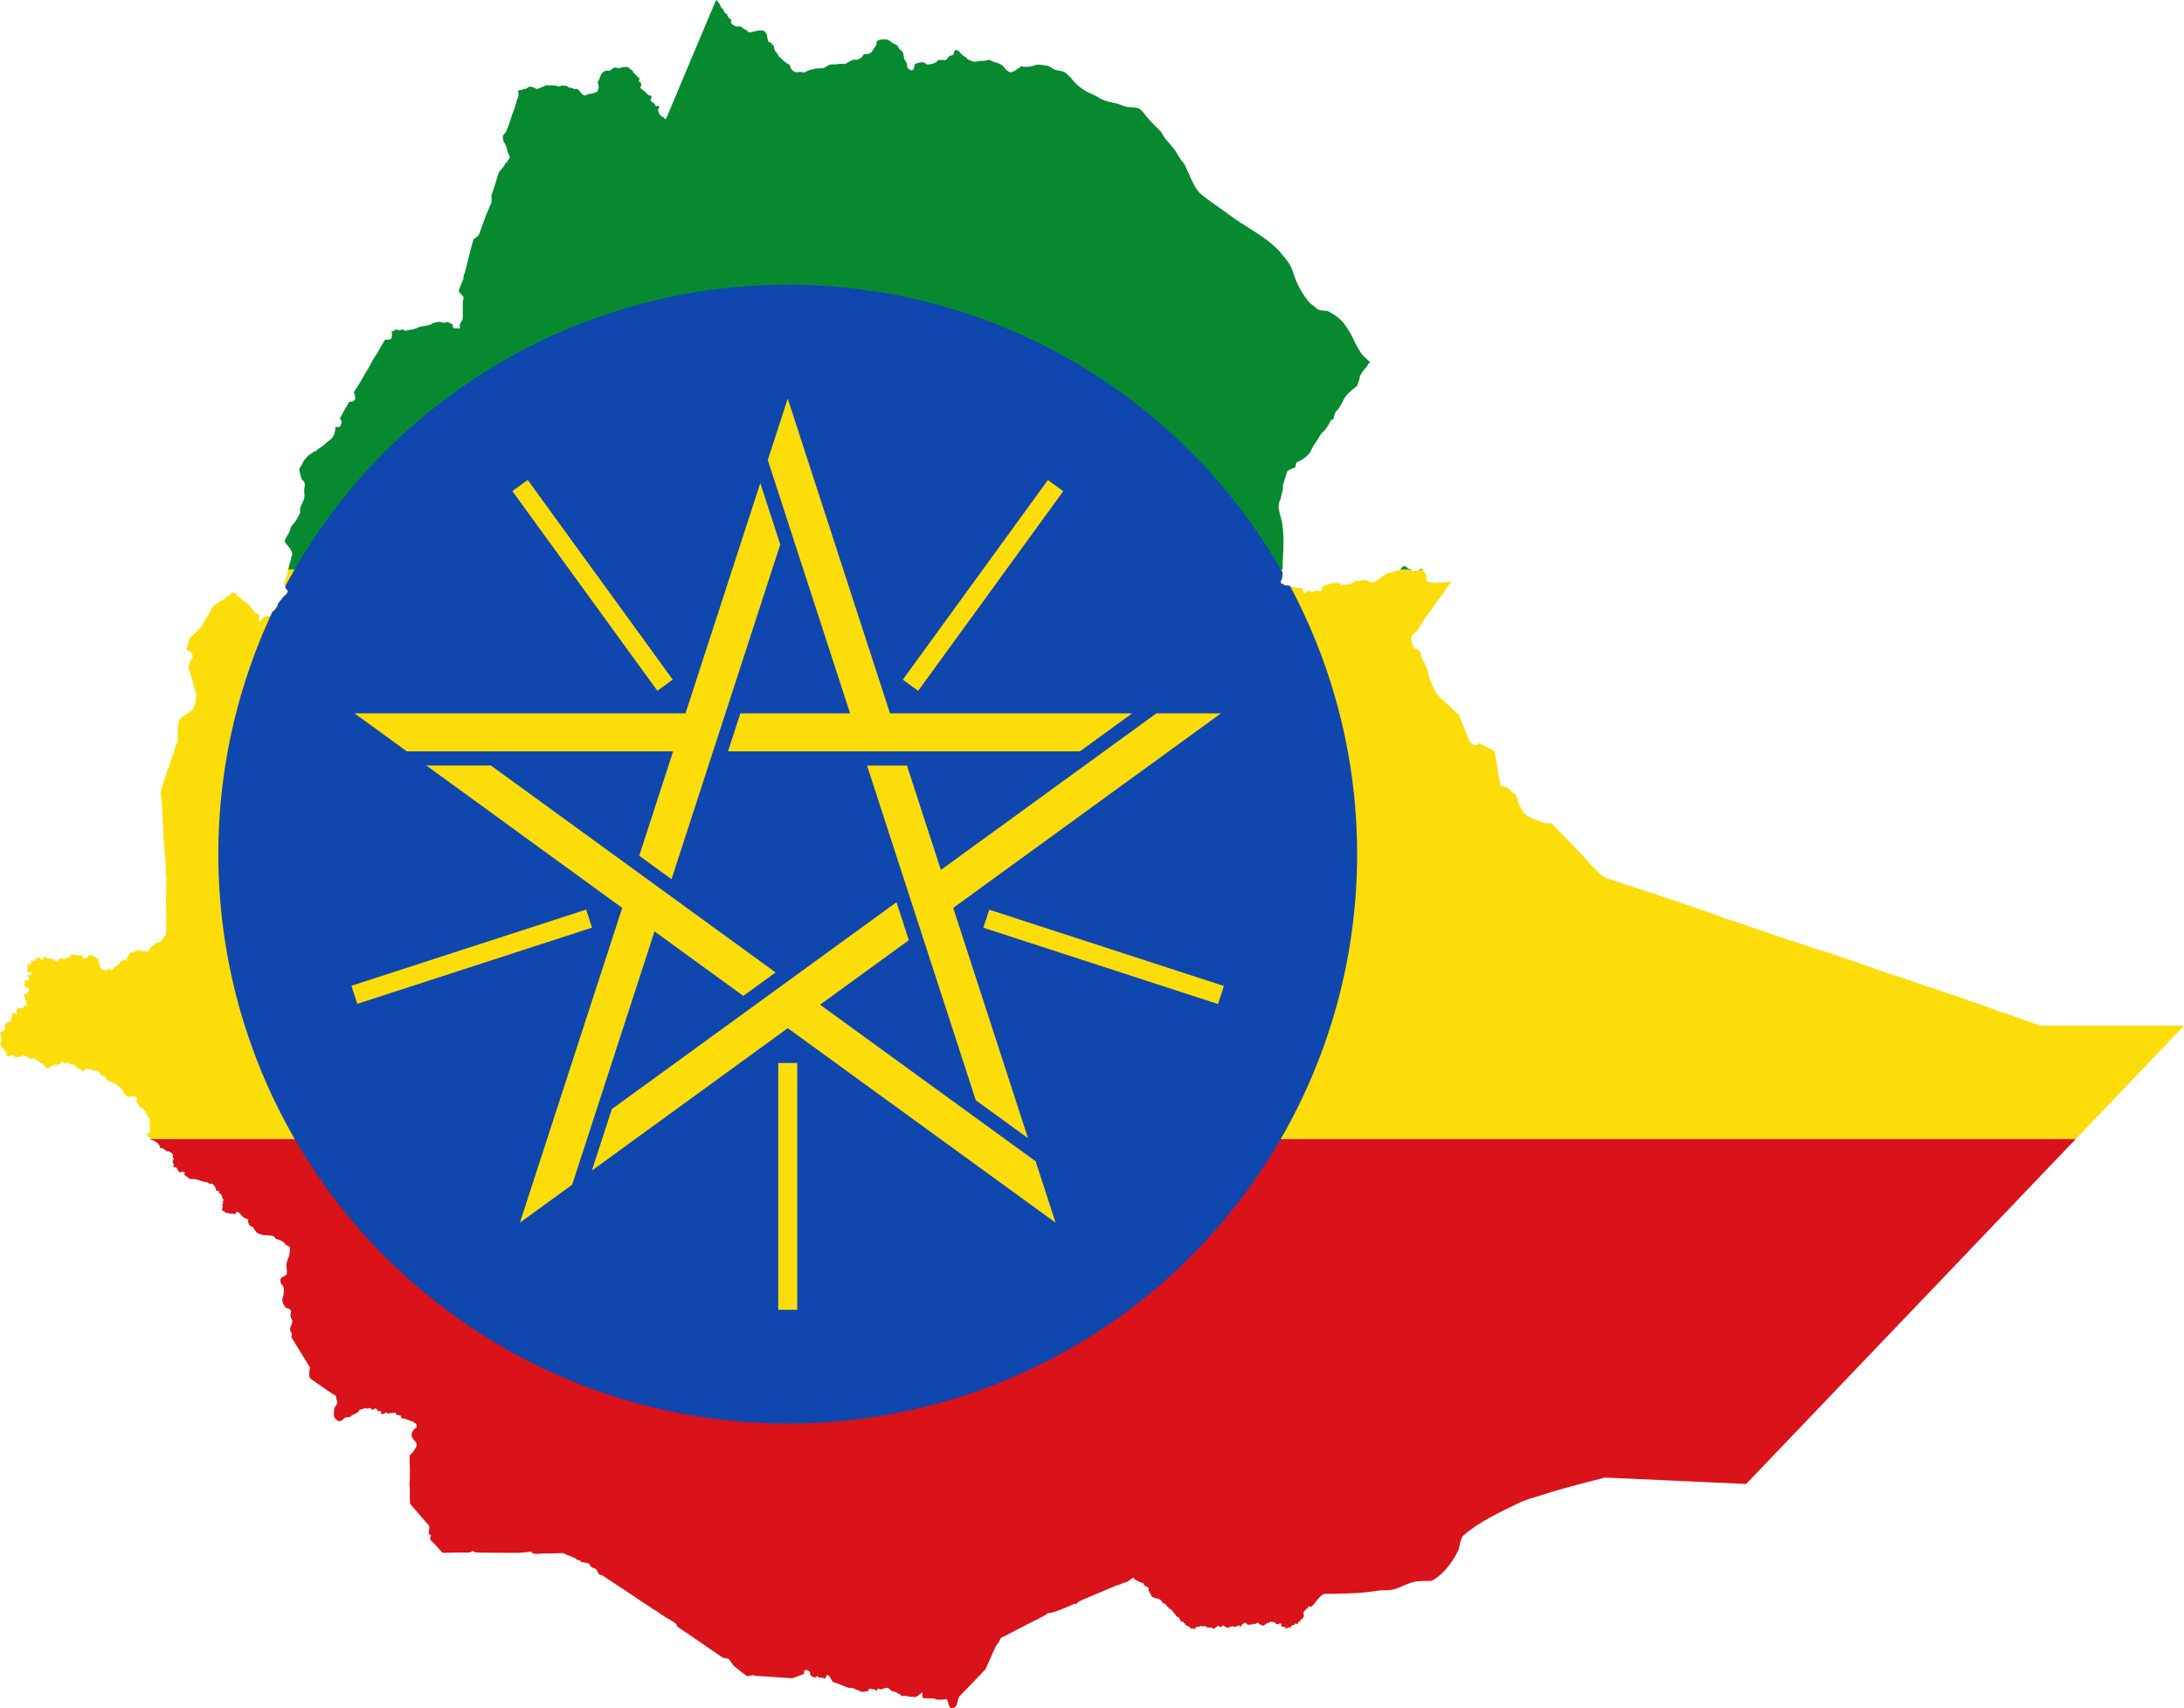 <?xml version="1.0" encoding="UTF-8" standalone="no"?>
<svg
   xmlns:dc="http://purl.org/dc/elements/1.1/"
   xmlns:cc="http://creativecommons.org/ns#"
   xmlns:rdf="http://www.w3.org/1999/02/22-rdf-syntax-ns#"
   xmlns:svg="http://www.w3.org/2000/svg"
   xmlns="http://www.w3.org/2000/svg"
   xmlns:xlink="http://www.w3.org/1999/xlink"
   xmlns:sodipodi="http://sodipodi.sourceforge.net/DTD/sodipodi-0.dtd"
   xmlns:inkscape="http://www.inkscape.org/namespaces/inkscape"
   width="1278.651"
   height="1000"
   id="svg2"
   version="1.1"
   inkscape:version="0.48.5 r10040"
   sodipodi:docname="Flag_of_Ethiopia.svg">
  <defs
     id="defs29">
    <clipPath
       clipPathUnits="userSpaceOnUse"
       id="clipPath3797">
      <path
         style="opacity:0.553;fill:#fefee9;fill-rule:evenodd"
         inkscape:connector-curvature="0"
         clip-rule="evenodd"
         d="m 253.636,274.67 c -0.13,-0.468 -0.26,-0.728 -0.078,-1.118 0.182,-0.39 0.26,-1.3 0.26,-1.639 0,-0.338 0,-0.78 -0.39,-1.17 -0.39,-0.39 -0.338,-0.65 -0.338,-1.04 0,-0.39 0.468,-0.65 1.04,-0.91 0.572,-0.26 0.208,-1.691 0.208,-2.081 0,-0.39 0.208,-1.248 0.52,-1.899 0.312,-0.65 0.182,-2.055 0.182,-2.055 0,0 -1.04,-0.494 -1.118,-0.806 -0.078,-0.338 -1.196,-0.702 -1.196,-0.702 0,0 -0.754,-0.156 -0.832,-0.468 -0.078,-0.312 -0.78,-0.468 -1.899,-0.468 -1.118,0 -1.977,-0.624 -1.977,-0.624 l -0.78,-1.144 c -0.546,0 -1.17,-0.91 -0.91,-1.404 l -0.078,-0.156 c -0.286,-0.156 -0.754,-0.312 -1.014,-0.494 -0.312,-0.234 -0.936,-1.248 -1.456,-1.118 -0.052,0.182 -0.13,0.39 -0.286,0.52 -0.078,0.026 -0.286,-0.104 -0.338,-0.156 -0.182,-0.026 -0.442,0.078 -0.572,0.052 -0.364,-0.052 -0.676,-0.26 -1.066,-0.234 -0.13,-0.052 -0.312,-0.26 -0.364,-0.39 l -0.182,0.026 -0.156,-0.078 -0.052,-0.208 0.182,-0.65 -0.078,-0.104 c -0.026,-0.104 -0.052,-0.39 0.026,-0.468 l 0.208,-0.13 -0.182,-0.156 0.052,-0.156 c -0.026,-0.026 -0.052,-0.13 -0.026,-0.182 l 0.156,-0.078 0,-0.156 c -0.39,-0.364 -0.442,-1.144 -0.546,-1.248 l -0.286,0.026 c -0.13,-0.156 -0.156,-0.468 -0.13,-0.676 l -0.052,-0.052 -0.052,0.026 -0.104,0.13 c -0.13,-0.026 -0.312,-0.104 -0.416,-0.208 -0.026,-0.598 -0.338,-0.962 -0.754,-1.326 -0.13,-0.078 -0.416,-0.104 -0.546,0 l -0.052,-0.026 c -0.156,-0.104 -0.312,-0.208 -0.442,-0.286 -0.104,-0.052 -0.234,-0.052 -0.338,-0.078 -0.572,-0.052 -1.222,-0.338 -1.769,-0.494 -0.182,-0.052 -0.286,-0.104 -0.468,-0.13 -0.26,-0.052 -0.962,0.052 -1.17,-0.052 -0.364,-0.208 -0.65,-0.572 -1.04,-0.754 l -0.13,-0.234 0.026,-0.104 0.13,-0.078 -0.026,-0.156 -0.546,-0.234 c -0.156,0.104 -0.364,0.182 -0.52,0.234 -0.208,-0.338 -0.104,-0.208 -0.468,-0.468 l 0.026,-0.208 c 0,-0.104 -0.312,-0.416 -0.416,-0.468 l -0.468,0 c -0.026,-0.104 -0.026,-0.26 0,-0.364 0,-0.052 0.078,-0.338 0.026,-0.364 l -0.13,-0.078 0.026,-0.182 c -0.208,-0.312 -0.052,-0.416 0.104,-0.702 l -0.026,-0.182 -0.13,-0.156 c -0.026,-0.13 -0.026,-0.416 0.052,-0.52 l -0.26,-0.39 c -0.234,-0.078 -0.312,-0.182 -0.468,-0.312 -0.13,-0.104 -0.39,-0.078 -0.546,-0.104 -0.416,-0.104 -0.546,-0.624 -1.456,-0.728 -0.13,-0.182 -0.078,-0.26 -0.13,-0.442 -0.208,-0.52 -1.118,-1.17 -1.717,-1.17 -0.208,-0.572 -0.962,-0.806 -1.014,-1.43 l 0.026,-0.078 0.468,0.13 0.208,-0.208 c 0.182,-0.546 -0.052,-1.014 -0.078,-1.56 0,-0.338 0.052,-0.728 0.078,-1.04 0,-0.078 0,-0.156 0,-0.208 -0.182,-0.26 -0.416,-0.546 -0.572,-0.832 -0.156,-0.286 -0.26,-0.624 -0.416,-0.884 -0.026,-0.052 -0.208,-0.156 -0.26,-0.208 -0.104,-0.13 -0.156,-0.39 -0.338,-0.468 l -0.728,-0.286 -0.026,-0.494 -0.364,-0.156 c -0.182,-0.286 -0.104,-0.832 0.078,-1.092 l -0.026,-0.078 c -0.39,-0.364 -0.936,-0.156 -1.378,-0.416 l -0.078,0.026 -0.13,0.182 c -0.676,0.13 -1.17,-0.728 -1.352,-1.222 -0.234,-0.078 -0.546,-0.65 -0.728,-0.806 -0.286,-0.26 -0.754,-0.442 -0.91,-0.832 l -0.286,-0.078 c -0.052,0.052 -0.208,0.13 -0.286,0.104 l -0.104,-0.078 -0.052,-0.182 -0.416,-0.078 -0.13,-0.156 -0.39,-0.13 c -0.13,-0.13 -0.286,-0.364 -0.312,-0.52 l -0.26,-0.13 -0.052,-0.26 c -0.104,-0.104 -0.52,-0.13 -0.65,-0.13 -0.052,-0.078 -0.208,-0.182 -0.286,-0.182 l 0.078,-0.182 -0.026,-0.052 -0.13,-0.026 -0.13,0.026 -0.078,-0.104 0,-0.052 0.234,-0.052 0,-0.052 -0.052,-0.052 c -0.078,0 -0.26,0 -0.312,-0.052 l -0.208,-0.338 -0.13,-0.026 c -0.364,0.286 -0.572,-0.104 -0.884,0.078 l -0.156,-0.078 -0.052,-0.234 c -0.182,-0.078 -0.572,0.026 -0.754,0.104 l -0.182,-0.208 -0.13,0 -0.286,0.26 -0.156,-0.052 -0.052,0.052 0,0.26 c -0.182,-0.026 -0.624,-0.234 -0.702,-0.208 l -0.208,-0.26 -0.338,0 c -0.13,-0.104 -0.52,-0.468 -0.546,-0.624 l -0.156,-0.078 -0.052,-0.182 -0.052,-0.052 -0.26,0.156 -0.104,0 -0.052,-0.26 c -0.078,0.078 -0.26,0.156 -0.364,0.13 -0.208,-0.26 -0.416,-0.442 -0.754,-0.468 l -0.052,0.026 0,0.156 -0.208,0.078 -0.052,0.104 -0.078,0 c -0.156,-0.234 -0.468,-0.598 -0.806,-0.468 l -0.052,0.052 0.026,0.13 c -0.104,0.156 -0.208,0.26 -0.39,0.364 l -0.286,-0.052 -0.052,0.156 -0.26,0.078 -0.208,-0.13 -0.208,0 -0.234,0.182 -0.182,0 -0.104,0.208 -0.052,0.026 -0.26,-0.156 -0.156,0.156 -0.026,0.182 -0.13,0.052 -0.078,0.104 -0.312,-0.026 -0.208,0.104 -0.052,-0.026 c 0,-0.13 -0.078,-0.468 -0.208,-0.546 l -0.208,-0.078 -0.156,-0.182 0.026,-0.182 -0.104,0 -0.104,0.104 -0.052,0 0,-0.312 -0.052,-0.026 -0.286,0.156 c -0.104,-0.416 -0.572,-0.442 -0.832,-0.624 -0.052,-0.026 -0.312,-0.338 -0.364,-0.39 -0.078,-0.078 -0.286,-0.104 -0.39,-0.104 l -0.208,0.208 c -0.182,0.052 -0.754,-0.312 -0.91,-0.416 l -0.234,0 c -0.156,-0.156 -0.598,-0.364 -0.676,-0.442 -0.052,-0.026 -0.156,-0.026 -0.182,0 l 0,0.13 c -0.026,0.052 -0.494,0.156 -0.624,0.26 l -0.156,-0.078 c -0.104,0.13 -0.442,0.156 -0.598,0.104 l -0.104,0.156 -0.286,-0.052 c 0.078,-0.052 0.182,-0.208 0.156,-0.286 l -0.286,-0.052 -0.104,-0.156 -0.104,-0.052 -0.13,0.104 c -0.156,0 -0.442,0.104 -0.546,0.208 l -0.078,0 -0.104,-0.13 -0.234,0.13 -0.156,-0.078 c -0.078,-0.104 0.104,-0.416 0,-0.572 -0.338,-0.39 -1.639,-1.821 -1.352,-2.419 l 0.052,-0.026 0.234,0 0.078,-0.13 c -0.078,-0.208 -0.234,-0.494 -0.286,-0.702 -0.026,-0.208 0.052,-0.624 -0.13,-0.806 l 0,-0.13 c 0.208,-0.39 0.754,-0.494 1.066,-0.832 l 0.052,-0.286 c -0.104,-0.078 -0.156,-0.338 -0.156,-0.442 0.104,-0.26 0.234,-0.52 0.442,-0.728 0.182,0.026 0.65,-0.13 0.832,-0.208 0.13,-0.052 0.234,-0.832 0.13,-1.04 l 0.234,-0.208 -0.13,-0.312 0.078,-0.156 0.546,-0.026 0.208,0.13 0.208,0.364 0.052,-0.156 c -0.104,-0.26 -0.156,-1.118 0.026,-1.3 0.728,-0.26 0.936,-0.026 1.222,-0.13 0.104,-0.052 0.182,-0.286 0.182,-0.39 0.182,-0.208 0.39,-0.13 0.598,-0.026 l 0.156,-0.208 c -0.208,-0.286 -0.338,-0.65 -0.208,-0.988 l -0.26,-0.156 -0.052,-0.572 -0.078,-0.052 -0.182,0 -0.026,-0.078 0.052,-0.182 c 0.494,-0.598 0.676,-0.052 1.118,-1.196 l -0.104,-0.39 -0.104,-0.052 -0.494,0 c -0.286,-0.39 -0.234,-0.702 -0.13,-1.17 l -0.182,-0.26 0.026,-0.104 c 0.208,0.078 0.52,0.052 0.728,0.026 l 0.234,-0.208 0,-0.364 -0.26,-0.364 0,-0.208 0.468,0.026 0.104,-0.078 c 0.13,-0.156 0.234,-0.468 0.182,-0.65 -0.156,0.078 -0.468,0.26 -0.676,0.234 -0.078,-0.494 -0.39,-1.04 0,-1.43 l -0.182,-0.26 0.078,-0.156 0.65,0.026 0.104,-0.052 c 0.052,-0.156 -0.026,-0.468 -0.052,-0.598 l 0.104,-0.13 0.13,0 0.234,0.234 0.13,0.026 0.416,-0.52 0,-0.182 c 0.208,0 0.52,-0.13 0.676,-0.26 l 0.182,0.026 0.338,0.52 0.26,-0.026 c 0.13,-0.078 0.208,-0.338 0.208,-0.468 0.052,-0.078 0.208,-0.234 0.286,-0.26 l 0.13,0.026 0.156,0.338 c 0.182,0.182 0.728,0.208 0.936,0.104 l 0.26,0.156 0.182,-0.052 0.208,0.312 0.26,0 0.208,0.234 0.26,0.052 c 0.078,-0.182 0.702,-0.858 0.91,-0.78 0.182,0.156 0.494,0.416 0.728,0.26 0.156,-0.286 0.494,-0.416 0.806,-0.39 l 0.234,-0.156 0.156,-0.364 c 0.182,-0.078 0.52,-0.104 0.702,-0.104 0.156,0.13 0.494,0.156 0.676,0.078 l 0.208,0.13 c 0.13,0.052 0.39,-0.078 0.494,-0.156 l 0.208,0.052 0.156,0.52 0.182,0.13 0.728,0.052 c 0.13,-0.208 0.468,-0.65 0.728,-0.702 0.312,0.026 0.52,0.286 0.858,0.312 0.182,0.286 0.65,0.364 0.91,0.598 0,0.182 0,0.234 -0.104,0.416 0.13,0.156 0.208,0.442 0.208,0.624 l 0.234,0.208 c 0.026,0.078 0.078,0.312 0,0.364 l 0.078,0.26 0.338,0.26 0.13,-0.026 c 0.078,0.026 0.208,0.13 0.234,0.208 0.156,-0.026 0.39,-0.026 0.546,0.026 l 0.104,-0.026 0.078,-0.182 0.078,-0.052 0.078,0.026 0.156,-0.156 0.078,0 0.052,0.156 c 0.078,0.052 0.364,0.234 0.468,0.208 0.078,-0.13 0.312,-0.364 0.468,-0.364 0.078,-0.182 0.286,-0.468 0.442,-0.546 l 0.208,-0.026 0.13,-0.13 0.078,-0.026 c 0.156,-0.13 0.338,-0.494 0.416,-0.65 0.208,-0.13 0.364,-0.312 0.598,-0.364 l 0.13,0.052 c 0.182,-0.104 0.546,-0.208 0.754,-0.13 l 0.078,-0.078 -0.156,-0.26 0.208,-0.26 0.026,-0.234 0.26,-0.078 c 0.026,-0.702 0.546,-0.676 1.092,-0.728 0.13,-0.182 0.442,-0.442 0.676,-0.364 0.078,0.078 0.234,0.13 0.338,0.13 0.104,-0.078 0.364,-0.156 0.494,-0.182 l 0.182,0.26 c 0.104,0.052 0.286,0.078 0.416,0.052 l 0.26,-0.208 0.364,0.26 c 0.416,0 0.52,-0.494 0.598,-0.806 0.52,-0.286 0.936,-0.702 1.352,-1.092 0.104,-0.104 0.52,-0.078 0.65,-0.13 0.208,-0.052 0.546,-0.546 0.702,-0.702 0.13,-0.182 0.286,-0.338 0.364,-0.546 l 0.234,-0.156 c 0.26,-1.43 0.156,-5.28 0.078,-6.944 l 0,-0.208 c 0.026,-1.586 0.13,-3.251 0.078,-4.837 -0.026,-0.468 -0.104,-0.91 -0.13,-1.378 0,-0.546 0.078,-0.676 0,-1.378 l 0,-0.104 c -0.078,-1.795 -0.312,-3.537 -0.416,-5.332 -0.104,-2.159 -0.208,-4.343 -0.312,-6.528 l -0.026,-0.364 c 0,-0.91 -0.416,-3.069 -0.234,-3.641 0.286,-0.962 0.65,-1.873 0.962,-2.809 0.156,-0.468 0.234,-0.962 0.416,-1.404 0.052,-0.156 0.182,-0.286 0.234,-0.442 0.156,-0.416 0.26,-0.884 0.39,-1.326 0.26,-0.806 0.624,-1.586 0.858,-2.393 0.078,-0.286 0.078,-0.598 0.234,-0.91 0.104,-0.234 0.312,-0.494 0.416,-0.728 0.104,-0.312 0.026,-0.754 0,-1.066 l 0,-0.078 c 0.026,-0.39 0.078,-0.806 0.078,-1.17 0,-0.39 -0.208,-0.546 0,-1.014 0.078,-0.65 0.182,-1.508 0.78,-1.925 0.39,-0.26 2.289,-1.482 2.497,-1.951 0.052,-0.13 0.026,-0.364 0.078,-0.494 0.546,-1.04 0.286,-0.468 0.364,-1.352 0,-0.13 0.156,-0.78 0.156,-0.832 -0.052,-0.39 -0.26,-0.91 -0.364,-1.3 -0.364,-1.326 -0.65,-2.705 -1.118,-3.979 -0.026,-0.078 -0.182,-0.468 -0.182,-0.52 -0.052,-0.598 0.442,-1.821 0.858,-2.211 l 0.052,-0.338 c -0.156,-0.312 -0.286,-0.65 -0.494,-0.936 -0.104,-0.078 -0.468,-0.104 -0.598,-0.104 l -0.234,-0.286 c -0.052,-0.39 0.312,-0.754 0.364,-1.144 0.26,-1.586 0.104,-0.988 1.17,-2.055 l 1.613,-1.639 c 0.026,-0.026 0.858,-1.639 0.884,-1.665 0.078,-0.13 0.234,-0.312 0.338,-0.442 0.312,-0.468 0.572,-0.936 0.806,-1.43 0.104,-0.234 0.546,-0.832 0.676,-0.962 0.104,-0.078 1.092,-0.702 1.3,-0.832 0.988,-0.572 1.795,-1.222 2.705,-1.925 0.156,0.052 0.286,0.182 0.416,0.286 0.546,0.468 1.092,1.04 1.665,1.482 0.286,0.208 0.65,0.364 0.91,0.624 0.442,0.416 1.613,2.029 1.925,2.185 l 0.416,-0.026 c 0.26,0.468 0.026,0.962 0.052,1.456 0.052,0.078 0.182,0.182 0.286,0.208 l 0.624,-0.806 c 0.39,-0.52 1.274,-0.26 1.482,-0.416 0.078,-0.338 0.286,-0.728 0.546,-0.962 0.052,-0.052 0.208,-0.078 0.26,-0.13 0.052,-0.052 0.676,-0.806 0.702,-0.884 0.026,-0.078 0.13,-0.572 0.156,-0.624 0.026,-0.052 1.014,-1.3 1.092,-1.378 0.312,-0.364 1.014,-0.754 0.936,-1.326 -0.104,-0.104 -0.494,-0.546 -0.52,-0.676 l 0.052,-0.39 -0.234,-0.104 c -0.026,-0.13 -0.026,-0.39 0,-0.52 0.052,-0.156 0.572,-1.534 0.572,-1.612 0.182,-1.404 0.754,-2.731 0.988,-4.135 0.052,-0.026 0.104,-0.208 0.13,-0.286 -0.13,-0.78 -0.65,-1.378 -1.144,-1.951 -0.26,-0.312 -0.364,-0.416 -0.494,-0.78 0.286,-0.988 1.196,-1.821 1.274,-2.887 l 0.13,-0.104 0,-0.078 c 0.364,-0.468 0.91,-1.04 1.17,-1.56 0.208,-0.416 0.52,-0.884 0.676,-1.326 0.104,-0.286 -0.052,-0.78 0.052,-1.092 0.234,-0.754 0.832,-1.456 0.884,-2.315 0.026,-0.52 -0.104,-1.066 -0.052,-1.56 0.078,-0.832 0.286,-0.884 -0.078,-1.691 -0.468,-0.208 -0.624,-0.91 -0.728,-1.352 -0.104,-0.364 -0.286,-0.936 -0.208,-1.274 0.026,-0.078 0.052,-0.104 0.078,-0.156 0.156,-0.338 0.416,-0.624 0.572,-0.936 0.052,-0.13 0.078,-0.286 0.156,-0.416 0.234,-0.338 0.572,-0.754 0.858,-1.04 0.364,-0.364 0.806,-0.65 1.248,-0.962 0.182,-0.13 0.364,-0.156 0.572,-0.208 0.364,-0.468 1.04,-0.754 1.508,-1.144 0.286,-0.234 0.572,-0.52 0.858,-0.78 0.026,-0.026 0.598,-0.416 0.728,-0.52 0.676,-0.572 1.014,-1.691 0.988,-2.523 l 0.104,-0.13 0.624,0.026 c 0.442,-0.078 0.754,-1.092 0.494,-1.456 l -0.26,-0.338 c 0.598,-1.196 1.248,-2.315 1.925,-3.459 0.182,-0.104 0.546,-0.13 0.728,-0.078 0.13,-0.104 0.572,-0.39 0.572,-0.572 -0.026,-0.494 0,-0.962 -0.312,-1.378 0.078,-0.182 0.156,-0.312 0.26,-0.442 0.676,-0.936 1.456,-2.315 2.003,-3.303 0.416,-0.754 0.91,-1.43 1.274,-2.185 0.442,-0.884 0.884,-1.586 1.456,-2.419 l 0.078,-0.13 c 0.494,-0.884 0.962,-1.743 1.482,-2.601 0,0 0.078,-0.052 0.104,-0.052 0.26,0.026 0.884,0.026 1.144,-0.104 0.364,-0.494 0.312,-0.962 0.182,-1.56 l 0.052,-0.078 c 0.156,-0.026 0.312,-0.078 0.468,-0.156 0.104,-0.052 0.182,-0.13 0.26,-0.208 0.546,-0.182 0.52,0.442 1.56,-0.052 l 0.598,0.312 c 0.208,-0.052 0.468,-0.182 0.676,-0.208 0.338,-0.052 0.728,-0.078 1.066,-0.156 0.442,-0.104 0.91,-0.416 1.352,-0.52 0.39,-0.078 1.717,-0.286 2.055,-0.416 0.234,-0.104 0.806,-0.416 1.014,-0.442 0.312,-0.052 0.884,-0.234 1.196,-0.156 0.858,0.156 0.468,0.312 1.378,0.026 0.026,0 0.26,0.026 0.286,0.026 0.182,0.234 0.702,0.208 0.988,0.65 -0.052,0.156 -0.026,0.442 0.052,0.598 0.208,0.078 0.91,-0.026 1.326,0.104 0.156,-0.234 0,-0.364 0.026,-0.546 0.052,-0.546 0.364,-0.884 0.572,-1.352 0.208,-0.468 0.026,-3.069 0.078,-3.693 0.026,-0.312 0.182,-0.598 0.182,-0.936 -0.13,-0.52 -0.91,-0.936 -1.014,-1.326 0.052,-0.676 0.676,-1.743 0.91,-2.471 0,-0.026 0.026,-0.078 0.052,-0.104 0.026,-0.26 0.026,-0.546 0.078,-0.78 0.026,-0.182 0.182,-0.364 0.234,-0.546 0.26,-1.17 0.624,-2.315 0.858,-3.485 l 0.052,-0.208 c 0.13,-0.494 0.806,-3.121 0.936,-3.381 0.494,-0.338 0.754,-0.52 0.962,-0.754 0.208,-0.26 0.338,-0.598 0.572,-1.326 l 0.572,-1.613 c 0.338,-0.962 0.728,-1.899 1.144,-2.861 0,-0.026 0.494,-1.118 0.52,-1.17 0.078,-0.416 -0.078,-1.326 0.026,-1.639 0.546,-1.534 0.988,-3.017 1.456,-4.577 0.104,-0.338 1.196,-1.3 1.508,-2.159 l 0.208,-0.078 c 0.338,-0.416 0.182,-0.468 0.676,-0.988 -0.078,-0.442 -0.312,-0.78 -0.442,-1.196 -0.13,-0.39 -0.208,-0.858 -0.364,-1.248 -0.546,-1.326 -0.494,-0.364 -0.702,-2.055 0,-0.026 0.026,-0.13 0.026,-0.156 0.156,-0.182 0.624,-0.676 0.702,-0.884 0.338,-0.858 0.676,-1.665 0.936,-2.549 0.234,-0.858 0.598,-1.665 0.884,-2.497 0.182,-0.52 0.26,-1.066 0.442,-1.586 0.156,-0.416 0.364,-0.78 0.364,-1.248 l -0.156,-0.078 0.13,-0.13 c -0.052,-0.182 -0.078,-0.338 -0.104,-0.494 0.312,-0.208 0.468,-0.13 0.78,-0.182 0.13,-0.026 0.338,-0.182 0.494,-0.208 0.156,-0.026 0.338,0 0.494,-0.078 0.208,-0.13 0.39,-0.312 0.624,-0.416 0.884,0.13 0.702,0.104 1.534,0.494 0.624,-0.026 1.456,-0.598 2.055,-0.78 0.624,0.104 2.029,-0.104 2.471,0.312 0.312,-0.052 0.572,-0.208 0.91,-0.26 0.078,0 0.832,0.078 0.936,0.104 0.572,0.624 0.962,0.208 1.482,0.65 1.378,-0.234 1.066,0.884 2.211,1.378 0.338,-0.026 0.546,-0.208 0.832,-0.312 0.364,-0.13 0.728,-0.078 1.092,-0.156 l 0.13,-0.13 c 0.234,-0.026 0.442,-0.104 0.65,-0.208 0.65,-1.222 0,-1.873 0.104,-2.055 0.182,-0.312 0.364,-0.546 0.442,-0.884 0.156,-0.65 0.546,-1.3 1.274,-1.482 0.286,-0.078 0.65,0.052 0.936,-0.078 0.182,-0.078 0.338,-0.286 0.494,-0.416 0.936,-0.52 0.988,0.338 1.977,-0.26 0.442,0.078 0.858,-0.156 1.274,0 0.442,0.494 0.962,0.494 1.144,1.17 0.468,0.364 0.728,0.858 1.248,1.17 l 0.026,0.182 c -0.104,0.156 -0.156,0.26 -0.234,0.416 0.182,0.13 0.364,0.286 0.572,0.39 -0.052,0.234 -0.052,0.364 0.078,0.572 -0.104,0.13 -0.156,0.156 -0.286,0.26 0.052,0.182 0.052,0.286 0.234,0.416 0.338,0.286 0.806,0.572 1.118,0.884 0.13,0.13 0.182,0.312 0.338,0.416 0.104,0.078 0.26,0.052 0.364,0.052 0.052,0 0.208,0.078 0.26,0.104 l 0.104,0.286 c -0.156,0.364 -0.208,0.39 -0.208,0.806 0.208,0.208 0.52,0.286 0.754,0.52 0.156,0.156 0.156,0.416 0.338,0.572 0.52,-0.052 0.624,-0.286 0.702,0.234 -0.052,0.104 -0.26,0.52 -0.234,0.65 0.52,1.795 0.832,0.832 1.404,1.795 h 0.286 l 0.052,-0.13 C 337.928,16.593 341.361,8.297 344.898,1.1503404e-4 345.34,0.156 345.86,1.301 346.068,1.717 l 0.26,0.156 c 0.182,0.338 0.26,0.676 0.494,0.962 l 0.286,0.026 c 0.208,0.416 0.364,1.066 0.884,1.17 l 0.078,0.234 c -0.026,0.208 -0.052,0.338 -0.026,0.546 0.312,0.494 0.832,0.78 1.404,0.78 0.052,0 0.572,-0.026 0.598,0 0.416,0.13 0.416,0.364 0.702,0.52 0.156,0.078 0.364,0.104 0.52,0.208 0.13,0.078 0.286,0.286 0.39,0.416 0.676,0.338 2.159,-0.676 3.381,-0.208 0.208,0.234 0.338,0.416 0.52,0.65 0,0.104 0.312,1.56 0.364,1.665 0.156,0 0.364,0.026 0.494,0.104 0.234,0.65 0.572,0.208 0.702,1.144 l 0,0.052 c 0.13,0.312 0.182,0.598 0.416,0.884 0.104,0.13 0.26,0.234 0.364,0.39 0.13,0.26 0.156,0.65 0.572,0.702 0.286,0.468 1.326,1.326 1.899,1.482 0.182,0.39 0.182,0.702 0.468,1.04 0.156,0.182 0.39,0.364 0.598,0.52 0.078,0 0.156,0 0.208,0.026 0.416,0.13 0.364,0 0.728,-0.052 0.39,-0.052 0.78,0.208 1.17,0.104 0.286,-0.078 0.546,-0.286 0.806,-0.39 0.312,-0.104 0.676,-0.208 0.988,-0.26 0.26,-0.052 0.65,-0.156 0.91,-0.182 0.494,-0.026 0.91,0.052 1.404,-0.104 0.39,-0.13 1.066,-0.676 1.274,-0.702 0.546,-0.052 1.014,0 1.56,-0.078 0.338,-0.052 0.65,-0.104 0.988,-0.078 0.078,0 0.546,0.052 0.598,0.052 l 0.234,-0.104 c 0.156,-0.078 0.208,-0.182 0.338,-0.26 l 1.196,-0.546 c 0.936,0.078 1.04,-0.052 1.821,-0.546 0.078,-0.182 0.156,-0.338 0.26,-0.52 0.546,-0.26 0.624,-0.026 0.988,-0.13 0.286,-0.078 0.598,-0.26 0.806,-0.468 0.026,-0.026 0.884,-1.352 0.936,-1.43 0.13,-0.234 0.026,-0.494 0.104,-0.754 0.39,-0.52 1.769,-0.468 2.263,-0.39 l 0.26,0.13 c 0.312,0.156 0.572,0.442 0.884,0.624 0.26,0.156 0.52,0.234 0.78,0.39 0.234,0.13 0.416,0.624 0.598,0.832 0.182,0.234 0.364,0.312 0.546,0.494 0.364,0.364 0.39,1.196 0.494,1.691 0.104,0.312 0.416,0.494 0.494,0.78 0.208,0.702 -0.13,0.884 0.624,1.352 0.156,0.104 0.364,0.208 0.572,0.182 0.884,-0.702 -0.338,-1.43 1.847,-1.691 0.546,-0.052 0.78,0.026 1.144,0.442 0.806,0.026 1.951,-0.182 2.445,-0.884 0.416,-0.182 1.17,0.026 1.612,-0.026 0.26,-0.234 0.494,-0.65 0.78,-0.832 0.234,-0.182 0.598,-0.104 0.832,-0.338 0.052,-0.286 0.13,-0.754 0.364,-0.936 0.13,-0.052 0.468,0.026 0.598,0.078 0.65,0.598 0.78,1.04 1.665,1.43 0.052,0.078 0.104,0.156 0.156,0.208 0.234,0.26 0.312,0.286 0.65,0.416 1.118,0.494 1.092,0.312 2.185,0.156 0.39,-0.052 0.832,0 1.222,-0.078 0.26,-0.078 0.442,-0.208 0.754,-0.13 0.338,0.078 0.624,0.312 0.962,0.416 0.806,0.234 0.962,0.208 1.691,0.702 0.65,0.442 0.676,1.144 1.795,1.482 1.014,-0.13 1.56,-0.988 1.977,-0.962 l 0.156,-0.364 c 0.988,0.338 1.925,0.156 2.861,-0.104 0.104,-0.026 0.338,-0.156 0.39,-0.156 0.52,-0.078 1.612,0.052 2.133,0.156 0.936,0.156 1.326,0.78 2.003,0.936 1.066,0.234 1.43,0.26 1.743,0.416 0.312,0.156 0.572,0.442 1.404,1.17 l 0.026,0.052 c 0.806,1.118 1.821,1.977 2.991,2.731 0.65,0.416 1.456,0.65 2.133,1.04 0.65,0.338 1.3,0.78 1.977,1.014 0.988,0.364 1.951,0.468 2.965,0.754 0.624,0.26 1.274,0.546 1.925,0.624 0.624,0.078 2.081,0.052 2.627,0.494 0.572,0.442 0.988,1.092 1.43,1.639 0.91,1.092 1.951,2.107 2.991,3.121 0.026,0.026 0.026,0.052 0.052,0.078 0.286,0.468 0.52,0.988 0.858,1.404 0.65,0.754 1.352,1.482 1.925,2.289 0.468,0.65 0.832,1.378 1.274,2.029 0.234,0.312 0.546,0.624 0.754,0.962 0.234,0.39 0.416,0.832 0.598,1.248 0.676,1.456 1.248,2.991 2.185,4.291 0.442,0.624 1.17,1.144 1.795,1.639 0.676,0.546 1.378,1.014 2.081,1.508 1.691,1.144 3.303,2.445 5.02,3.563 2.913,1.899 6.45,3.823 8.687,6.502 0.494,0.598 1.821,2.133 2.055,2.809 0.26,0.52 0.442,0.988 0.598,1.534 0.572,1.899 1.925,4.447 3.251,5.956 0.338,0.39 0.78,0.676 1.196,1.014 0.286,0.234 0.52,0.494 0.884,0.65 0.416,0.182 0.988,0.182 1.43,0.208 0.13,0.026 0.494,0.078 0.598,0.13 1.326,0.702 2.575,1.56 3.459,2.783 0.624,0.884 1.222,1.821 1.691,2.809 0.364,0.754 0.676,1.508 1.118,2.211 0.26,0.39 0.494,0.806 0.754,1.196 0.13,0.182 1.56,1.612 1.795,1.639 -0.156,0.156 -0.624,0.676 -0.624,0.91 -0.52,0.468 -1.144,1.352 -1.456,1.925 -0.156,0.286 -0.13,0.624 -0.234,0.91 l -0.39,1.196 c -0.052,0.156 -0.286,0.286 -0.39,0.39 -0.988,0.806 -1.899,1.482 -2.497,2.627 -0.364,0.676 -0.728,1.43 -1.17,2.055 -0.13,0.156 -0.338,0.286 -0.442,0.442 -0.208,0.286 -0.312,0.728 -0.416,1.04 -0.052,0.182 -0.078,0.39 -0.13,0.572 l -0.104,0.104 -0.26,0.026 c -0.208,0.078 -0.572,0.858 -0.676,1.066 -0.156,0.26 -0.598,0.962 -0.78,1.144 -0.26,0.26 -0.598,0.546 -0.806,0.832 -0.39,0.52 -0.65,1.144 -1.066,1.691 -1.196,1.56 -0.806,2.289 -2.887,3.667 -1.014,0.676 -1.274,0.13 -1.43,1.56 l -0.156,0.182 c -0.338,0 -1.17,0.442 -1.534,0.676 -0.39,0.988 -0.624,2.055 -0.962,3.069 -0.026,0.052 0.052,0.312 0.052,0.416 -0.104,0.702 -0.286,1.326 -0.468,2.003 -0.026,0.078 0.026,0.208 0,0.286 -0.052,0.13 -0.156,0.26 -0.208,0.39 -0.156,0.442 -0.26,0.91 -0.312,1.378 0.182,1.326 0.702,2.601 0.858,3.927 0.338,2.601 0.208,4.968 0.052,7.594 -0.052,0.936 0.026,1.847 -0.052,2.783 0,0.312 0,0.858 -0.234,1.092 -0.156,0.182 -0.156,0.52 -0.052,0.728 0.104,0.13 0.442,0.182 0.598,0.182 l 0,0.182 c 0.026,0 0.13,0.078 0.156,0.078 0.234,0 0.546,-0.026 0.78,0.026 0.598,0.104 1.222,0.416 1.821,0.494 0.416,0.052 0.858,0 1.274,0.13 0.026,0.078 -0.026,0.26 -0.078,0.338 l 0.156,0.468 0.13,0.104 c 0.338,0.052 0.676,-0.26 0.806,-0.546 0.312,0.078 0.546,0.286 0.858,0.338 0.182,-0.078 0.78,-0.182 0.858,-0.26 l 1.118,0.052 c 0.156,-0.104 0.208,-0.806 0.416,-1.092 0.78,0.104 1.821,-0.884 2.523,-0.494 0.26,-0.078 0.546,-0.104 0.806,-0.104 l 0.208,0.104 0.13,0.312 0.208,0.104 c 0.624,-0.208 1.3,-0.234 1.951,-0.26 0.234,-0.312 0.884,-0.728 1.3,-0.676 0.52,0.078 0.676,0.026 1.17,-0.182 0.026,0 0.156,-0.026 0.182,-0.026 0.858,0.052 1.43,0.546 2.107,0.546 0.104,-0.052 0.26,-0.104 0.338,-0.182 0.234,-0.182 0.468,-0.312 0.728,-0.468 0.442,-0.286 0.806,-0.676 1.248,-0.988 0.494,-0.338 1.3,-0.39 1.873,-0.598 0.312,-0.104 0.65,-0.26 0.988,-0.39 l 0.208,0 c 0.416,-0.156 0.676,-0.728 1.014,-0.806 0.26,-0.026 0.468,0.156 0.676,0.286 0.078,0.156 0.13,0.156 0.26,0.26 l 0.468,0.026 c 0.078,0.208 0.312,0.416 0.468,0.546 l 0.13,0.026 0.416,-0.234 c 0.286,0.156 0.858,-0.182 1.066,-0.39 l 0.338,0.052 c 0.052,0.052 0.208,0.156 0.234,0.208 0.234,0.416 0.65,1.014 0.702,1.482 0.026,0.26 -0.052,0.65 0.104,0.884 0.104,0.104 0.962,0.234 1.144,0.26 0.13,0.026 0.234,0.104 0.364,0.13 0.312,0.052 0.52,-0.078 0.832,-0.078 0.962,0 1.639,-0.052 2.601,-0.234 0.052,0 0.234,0.026 0.286,0.026 -0.312,0.364 -0.676,0.754 -0.936,1.144 -0.234,0.338 -0.416,0.728 -0.65,1.066 -0.442,0.624 -1.092,1.248 -1.456,1.925 -0.208,0.39 -0.416,0.572 -0.676,0.91 -0.312,0.416 -0.598,0.884 -0.91,1.326 -0.468,0.676 -1.04,1.3 -1.482,2.029 -0.39,0.624 -0.78,1.482 -1.248,2.029 -0.026,0.026 -0.468,0.39 -0.546,0.442 -0.182,0.156 -0.676,0.728 -0.676,1.014 0,0.442 0.13,0.754 0.286,1.196 0.078,0.208 0.104,0.468 0.182,0.676 0.26,0.624 1.274,0.468 1.482,1.066 0.13,0.364 0.208,0.806 0.286,1.17 l 0.026,0.104 c 0.286,0.728 0.78,1.378 1.066,2.107 0.156,0.416 0.234,0.988 0.338,1.43 0.312,1.248 0.884,2.497 1.534,3.615 0.676,1.17 1.821,1.925 2.757,2.861 1.248,1.248 1.717,1.508 2.029,1.899 0.338,0.416 0.494,0.936 1.222,2.861 0.156,0.39 0.338,0.806 0.494,1.196 0.416,1.118 0.676,2.523 2.237,2.367 l 0.208,-0.208 0.026,-0.208 0.13,-0.026 c 0.338,0.286 0.624,0.338 0.988,0.52 l 2.315,1.248 c 0.442,2.055 0.624,4.135 1.066,6.164 l 0.208,1.092 c 0.364,0.208 0.858,0.13 1.274,0.338 0,0 0.026,0.052 0.026,0.052 0.312,0.208 0.676,0.416 0.91,0.702 0.026,0.052 0.078,0.182 0.13,0.208 0.26,0.234 0.728,0.416 0.91,0.728 0.234,0.39 0.208,0.884 0.39,1.3 0.494,1.144 1.066,2.601 2.289,3.225 1.144,0.572 1.144,0.494 2.289,0.91 0.442,0.156 0.806,0.416 1.274,0.442 l 1.222,0.026 c 0.182,0.13 0.39,0.338 0.52,0.52 l 0.078,0.026 c 0.052,0.234 2.887,2.991 3.199,3.329 l 3.147,3.277 c 0.286,0.286 0.494,0.65 0.78,0.936 0.91,0.91 1.821,1.977 2.809,2.809 0.494,0.416 0.754,0.546 1.378,0.78 0.052,0.026 0.104,0 0.13,0 1.925,0.65 3.823,1.352 5.748,1.899 0.988,0.286 1.951,0.65 2.913,0.988 0.598,0.208 1.196,0.338 1.795,0.546 1.144,0.39 2.289,0.806 3.433,1.196 0.286,0.104 0.624,0.156 0.91,0.234 0.052,0.026 0.104,0.104 0.182,0.13 1.274,0.468 2.549,0.884 3.823,1.3 1.352,0.442 2.679,0.936 4.005,1.404 0.234,0.078 0.546,0.156 0.728,0.234 0.26,0.104 0.52,0.312 0.806,0.416 0.364,0.13 0.754,0.182 1.118,0.286 1.274,0.39 2.549,0.832 3.823,1.274 0.078,0.026 0.182,0.104 0.286,0.13 l 0.052,0.026 c 2.445,0.78 4.837,1.691 7.282,2.471 2.497,0.78 4.968,1.639 7.464,2.471 0.468,0.156 0.988,0.286 1.456,0.416 1.326,0.364 2.627,0.884 3.901,1.352 0.13,0.052 0.286,0.052 0.442,0.104 2.289,0.806 4.603,1.56 6.892,2.419 0.156,0.052 0.364,0.052 0.52,0.13 1.17,0.52 2.445,0.858 3.641,1.248 0.312,0.104 0.624,0.156 0.936,0.26 0.286,0.104 0.546,0.26 0.858,0.338 0.078,0.026 0.26,0 0.338,0.026 0.156,0.052 0.286,0.182 0.442,0.234 0.754,0.286 1.56,0.52 2.315,0.78 0.052,0.026 0.078,0.078 0.13,0.104 0.468,0.156 0.936,0.234 1.404,0.39 2.159,0.728 4.317,1.482 6.502,2.211 0.312,0.104 0.598,0.208 0.91,0.312 0.052,0 0.078,0.078 0.104,0.078 0.962,0.364 1.925,0.65 2.913,0.962 0.416,0.13 1.066,0.416 1.534,0.572 1.196,0.442 2.497,1.014 3.719,1.326 1.222,0.312 2.419,0.832 3.615,1.274 1.248,0.442 2.497,0.832 3.745,1.3 l 0,0.104 h 0.676 29.857 0.078 l -6.424,6.71 -48.453,50.716 -21.379,22.367 -13.576,14.2 -1.196,1.248 -0.728,0.754 -0.572,0.598 -15.839,-0.728 c -4.447,-0.208 -8.921,-0.416 -13.394,-0.598 -0.234,0 -0.468,-0.052 -0.702,0.026 -4.369,1.118 -8.765,2.211 -13.082,3.615 -1.612,0.52 -3.407,0.962 -4.942,1.717 -3.979,1.977 -8.219,3.849 -11.574,6.788 -0.624,0.546 -0.832,2.107 -0.988,2.809 -0.078,0.364 -0.286,0.624 -0.442,0.962 -1.066,2.055 -2.861,4.395 -4.889,5.592 -0.13,0.078 -0.494,0.26 -0.65,0.26 -0.858,0 -1.743,-0.026 -2.575,0.052 -1.977,0.13 -3.589,1.378 -5.488,1.795 -0.91,0.182 -1.821,0.052 -2.731,0.156 -0.962,0.104 -1.925,0.286 -2.913,0.39 -2.783,0.26 -5.592,0.312 -8.401,0.312 -0.312,0 -0.442,0.052 -0.676,0.234 -0.832,0.442 -1.56,1.847 -2.315,2.471 l -0.65,-0.052 -0.156,0.468 -0.052,0.026 -0.182,-0.026 -0.624,0.754 c 0,0.338 0.026,0.546 0.078,0.858 -0.078,0.494 -0.728,0.598 -0.858,1.066 l -0.26,0.104 -0.182,0.39 -0.234,0.078 -0.156,-0.104 -0.104,0 c -0.234,0.312 -0.468,0.338 -0.806,0.468 -0.156,0.052 -0.208,0.312 -0.364,0.416 l -0.208,0 -0.156,-0.156 c -0.078,0.052 -0.13,0.182 -0.156,0.26 l -0.052,0.026 -0.13,-0.026 -0.156,0.078 -0.104,-0.052 -0.026,-0.052 0.078,-0.182 -0.052,-0.078 c -0.104,0 -0.364,0 -0.468,-0.052 l -0.104,0.052 c -0.078,0 -0.182,-0.078 -0.234,-0.156 -0.052,-0.13 -0.078,-0.364 -0.026,-0.468 l -0.052,-0.13 c -0.052,0.026 -0.182,0.104 -0.26,0.052 l -0.052,-0.078 -0.13,0.182 -0.182,0.052 -0.572,-0.13 c -0.026,-0.13 0,-0.13 0.052,-0.26 l -0.13,-0.026 -0.13,0.052 -0.078,-0.078 -0.104,0.052 -0.156,-0.078 -0.052,-0.156 -0.13,0.156 -0.208,-0.026 -0.104,-0.156 -0.208,0.286 -0.65,0.156 -0.156,0.26 -0.104,-0.026 -0.104,0.052 -0.182,0.286 -0.312,-0.182 -0.26,0 c -0.13,-0.078 -0.728,-0.572 -0.832,-0.546 l -0.312,0.286 c -0.13,0.026 -0.364,0.052 -0.468,-0.026 -0.416,0.312 -0.65,0 -1.092,0.26 -0.182,-0.078 -0.338,-0.312 -0.494,-0.468 l -0.156,-0.026 -0.65,0.338 -0.182,0.364 -0.26,0.156 -0.13,0 0.052,-0.234 -0.026,-0.078 c -0.156,0 -0.39,0.13 -0.494,0.208 l -0.156,-0.026 -0.078,0.026 -0.078,0.156 c -0.078,0 -0.182,-0.052 -0.208,-0.104 l -0.13,0.052 -0.234,-0.104 c -0.208,0.052 -0.494,0.13 -0.702,0.052 l -0.052,0.234 -0.156,0.078 -0.104,-0.026 -0.156,-0.13 -0.078,0.052 c -0.234,0 -0.598,-0.286 -0.754,-0.442 l -0.104,-0.026 -0.39,0.338 c -0.182,0.052 -0.468,-0.104 -0.572,-0.234 l 0,-0.052 -0.156,0.026 -0.182,0.286 c -0.208,0.052 -0.416,0.208 -0.572,0.364 l -0.104,0.026 c -0.078,-0.026 -0.156,-0.104 -0.182,-0.156 l -0.156,-0.026 -0.156,-0.104 c -0.156,0 -0.832,0.026 -0.988,-0.052 l -0.078,-0.182 -0.156,-0.078 c -0.286,0.104 -0.806,0.104 -1.092,-0.026 l -0.156,0.078 -0.104,0.182 -0.39,-0.104 -0.338,0.182 -0.026,0.286 -0.052,0.026 -0.468,-0.104 -0.13,0.052 -0.39,-0.104 -0.208,-0.286 c -0.338,-0.13 -0.624,-0.312 -0.936,-0.468 l 0.104,-0.156 -0.078,-0.078 -0.26,0 c 0,-0.13 -0.104,-0.338 -0.208,-0.416 -0.104,-0.026 -0.286,0 -0.39,0.052 0,-0.052 -0.364,-0.65 -0.416,-0.884 l -0.598,-0.286 c -0.26,-0.546 -0.468,-0.702 -0.858,-1.144 -0.182,-0.182 -0.208,-0.494 -0.572,-0.364 -0.052,-0.234 -0.364,-0.39 -0.494,-0.572 -0.312,-0.364 -0.286,-0.598 -0.858,-0.676 -0.442,-0.416 -0.26,-0.676 -1.04,-0.936 -0.182,-0.052 -0.39,-0.052 -0.546,-0.104 -0.234,-0.078 -0.468,-0.26 -0.728,-0.26 l -0.078,-0.078 c -0.156,-0.468 -0.364,-0.78 -0.65,-1.196 -0.026,-0.026 -0.052,-0.156 -0.052,-0.182 l 0.078,-0.26 -0.052,-0.182 c -0.156,-0.208 -0.572,-0.39 -0.806,-0.442 l -0.364,-0.624 c -0.494,-0.026 -1.847,-0.676 -2.029,-1.092 l -0.104,-0.026 c -0.442,0.364 -1.014,0.806 -1.56,1.014 -0.13,0.052 -0.338,0.026 -0.468,0.078 -0.494,0.208 -0.442,0.364 -1.014,0.416 -0.182,0.026 -0.546,0.182 -0.728,0.26 l -6.45,2.731 c -0.624,0.26 -1.248,0.468 -1.691,1.04 l -0.364,-0.052 c -1.274,0.546 -4.655,2.133 -5.644,1.951 -0.546,0.572 -1.248,0.78 -1.925,1.17 -0.078,0.052 -0.156,0.156 -0.234,0.182 -0.156,0.078 -0.338,0.104 -0.494,0.182 l -7.256,3.745 c -0.052,0.026 -0.208,0.364 -0.208,0.39 -0.208,0.494 -0.494,0.858 -0.806,1.274 l -0.052,0.052 -1.586,3.537 c -0.052,0.13 -0.598,1.326 -0.624,1.378 l -1.118,1.17 -3.277,3.407 c -0.364,0.364 -0.702,0.728 -1.066,1.092 -0.26,0.234 -0.442,1.951 -0.858,2.211 -1.404,0.884 -1.3,-0.494 -1.691,-1.456 -0.208,-0.286 -0.65,-0.13 -0.936,-0.078 -0.39,0.052 -0.91,0 -1.326,0 -0.156,0 -0.312,-0.234 -0.598,-0.234 l -1.899,-0.052 -0.364,0 c -0.182,-0.234 -0.156,-0.78 -0.104,-1.066 l -0.104,-0.078 c -0.234,-0.052 -0.702,0.624 -1.014,0.702 l -0.39,0.208 c -0.468,-0.052 -0.936,-0.078 -1.404,-0.13 -0.312,-0.052 -0.676,-0.156 -1.014,-0.156 -0.026,0 -0.338,0.104 -0.364,0.104 -0.39,-0.442 -1.534,-1.04 -2.133,-1.066 -1.04,-0.936 -0.936,-0.806 -2.263,-0.39 -0.208,0.052 -0.676,-0.234 -0.858,-0.078 l 0,0.26 -0.13,0.156 -0.13,-0.026 -0.156,-0.26 c -0.104,-0.026 -0.416,-0.078 -0.546,-0.026 -0.104,-0.052 -0.624,-0.26 -0.754,-0.156 l -0.182,0.442 c -0.078,0.104 -1.274,0.26 -1.378,0.208 l -1.899,-0.806 c -0.026,0 -0.572,0.052 -0.78,-0.026 -1.144,-0.338 -2.185,-0.91 -3.329,-1.222 -0.208,-0.052 -0.676,-1.17 -0.988,-1.43 -0.078,-0.026 -0.26,-0.052 -0.364,-0.026 -0.104,0.078 -0.234,0.598 -0.26,0.728 -0.286,-0.104 -1.196,-0.338 -1.482,-0.208 l -0.078,-0.078 -0.052,-0.234 -0.052,-0.052 -0.078,0 c -0.312,0.624 -1.118,0.156 -1.456,-0.156 -0.104,-0.13 0,-0.494 -0.104,-0.702 -0.208,-0.234 -0.806,-0.52 -1.118,-0.338 -0.104,0.234 -0.13,0.416 -0.078,0.676 -0.026,0.026 -0.13,0.156 -0.156,0.156 -0.39,0.156 -0.832,0.286 -1.222,0.442 -1.04,0.416 -0.806,0.442 -1.951,0.364 -1.717,-0.104 -3.433,-0.208 -5.15,-0.338 l -1.769,-0.13 c -0.182,0 -0.312,-0.156 -0.52,-0.13 -0.182,0.026 -0.416,0 -0.572,0.156 l -0.208,-0.052 c -0.13,0.078 -0.364,0.13 -0.494,0.104 -0.156,-0.078 -2.575,-1.977 -2.705,-2.081 -0.286,-0.26 -1.014,-1.456 -1.248,-1.586 -0.052,0 -1.066,-0.182 -1.17,-0.234 l -9.441,-6.45 c -0.208,-0.13 -0.286,-0.338 -0.312,-0.572 -0.52,-0.572 -1.717,-1.118 -2.393,-1.534 -0.104,-0.052 -0.208,-0.208 -0.312,-0.26 -0.546,-0.26 -0.988,-0.676 -1.482,-1.014 -0.156,-0.104 -0.338,-0.156 -0.494,-0.26 -1.534,-0.962 -3.017,-2.003 -4.499,-2.991 -1.482,-0.988 -2.991,-1.951 -4.499,-2.965 -0.624,-0.416 -1.248,-0.806 -1.873,-1.248 -0.156,-0.104 -0.338,-0.104 -0.52,-0.156 -0.91,-0.442 -0.234,-1.3 -1.639,-1.482 -0.39,-0.26 -0.52,-0.65 -0.806,-0.936 -0.208,-0.052 -1.222,-0.26 -1.482,-0.26 -0.312,-0.338 -0.468,-0.468 -0.936,-0.442 -0.39,-0.624 -2.133,-0.936 -2.913,-1.456 l -4.707,0.104 c -0.624,0.026 -1.743,0.26 -2.107,-0.416 -1.014,0.078 -2.107,0.286 -3.147,0.26 -0.858,0 -8.375,-0.026 -8.609,-0.104 -0.052,-0.026 -0.494,-0.312 -0.572,-0.338 l -0.364,0.312 c -0.806,0.156 -1.951,0.026 -2.783,0.052 -0.962,0 -1.951,0.078 -2.913,0.078 l -0.078,0 c -0.052,0 -0.208,-0.052 -0.234,-0.078 -0.65,-0.754 -1.352,-1.482 -2.029,-2.211 -0.26,-0.286 -0.468,-0.312 -0.546,-0.728 l 0.208,-0.624 c -0.104,-0.156 -0.312,-0.312 -0.494,-0.364 0.052,-0.52 0.156,-1.092 0.13,-1.639 l -0.052,-0.078 -4.005,-4.629 c -0.026,-0.572 -0.052,-1.144 -0.052,-1.743 0,-0.598 0.026,-1.196 0,-1.795 0,-0.234 -0.078,-0.468 -0.078,-0.702 0,-0.234 0.052,-0.494 0.078,-0.728 0.078,-1.534 0,-3.121 -0.052,-4.629 0,-0.182 0.052,-0.442 0.078,-0.624 0.208,-0.286 0.468,-0.442 0.676,-0.676 0.052,-0.052 0.104,-0.234 0.156,-0.312 0.39,-0.572 0.936,-1.17 0.312,-1.873 -0.728,-0.806 -1.118,-1.378 -0.442,-2.367 0.156,-0.234 0.338,-0.442 0.624,-0.546 0.13,-0.312 0.104,-0.546 0.026,-0.832 -0.156,-0.104 -0.338,-0.208 -0.52,-0.26 l -0.104,-0.182 -0.052,-0.052 -0.338,-0.026 c -0.416,-0.39 -1.092,-0.286 -1.534,-0.676 l -0.13,0.026 0,0.156 c -0.104,0 -0.442,-0.234 -0.52,-0.338 0,-0.104 0,-0.338 -0.104,-0.416 l -0.156,0.026 c -0.078,-0.078 -0.234,-0.156 -0.338,-0.156 l -0.104,0.078 -0.104,-0.026 -0.078,-0.104 -0.104,0.026 -0.208,-0.468 c -0.286,0.026 -0.598,0.078 -0.858,0.156 l -0.234,-0.078 -0.156,0.13 -0.546,-0.052 -0.078,-0.182 -0.052,-0.026 c -0.234,0.156 -0.572,0.338 -0.858,0.39 l -0.208,-0.052 c -0.078,-0.078 -0.078,-0.442 -0.052,-0.572 l -0.078,-0.052 c -0.13,-0.026 -0.312,0.026 -0.442,0.078 -0.312,-0.104 -0.312,-0.78 -0.858,-0.546 -0.052,0.078 -0.234,0.208 -0.312,0.208 -0.182,-0.026 -0.442,-0.156 -0.546,-0.312 -0.234,-0.052 -0.416,-0.078 -0.572,0.104 -0.078,0 -0.234,-0.052 -0.286,-0.13 -0.208,0 -1.482,0.338 -1.534,0.442 0,0.442 -1.014,0.832 -1.326,0.988 -0.26,0.13 -0.468,0.416 -0.754,0.468 -0.26,0.052 -0.546,0.026 -0.78,0.078 -0.26,0.052 -0.572,0.572 -1.066,0.754 -0.624,0.208 -1.43,-0.728 -1.404,-1.274 0.104,-1.378 -0.104,-1.222 0.65,-2.315 0.182,-0.26 0.104,-0.832 -0.182,-1.118 0.052,-0.208 0.13,-0.494 -0.104,-0.624 -1.769,-1.118 -3.459,-2.367 -5.176,-3.537 -0.65,-0.442 -0.286,-1.821 -0.208,-2.419 l -3.953,-6.45 c 0.39,-1.092 -0.26,-0.91 -0.234,-1.613 0.026,-0.832 0.806,-1.352 0.286,-2.185 -0.286,-0.806 -0.286,-0.572 -0.078,-1.456 0.026,-0.052 0,-0.234 0,-0.286 -0.078,-0.182 -0.39,-0.26 -0.52,-0.468 -0.078,-0.052 -0.234,-0.026 -0.312,0 l -0.234,-0.13 c 0.026,0.026 -0.494,-0.468 -0.624,-0.936 z"
         id="path3799" />
    </clipPath>
  </defs>
  <sodipodi:namedview
     pagecolor="#ffffff"
     bordercolor="#666666"
     borderopacity="1"
     objecttolerance="10"
     gridtolerance="10"
     guidetolerance="10"
     inkscape:pageopacity="0"
     inkscape:pageshadow="2"
     inkscape:window-width="1366"
     inkscape:window-height="716"
     id="namedview27"
     showgrid="false"
     fit-margin-top="0"
     fit-margin-left="0"
     fit-margin-right="0"
     fit-margin-bottom="0"
     inkscape:zoom="1"
     inkscape:cx="213.92418"
     inkscape:cy="180.00001"
     inkscape:window-x="-8"
     inkscape:window-y="-8"
     inkscape:window-maximized="1"
     inkscape:current-layer="svg2" />
  <g
     id="g3008"
     clip-path="url(#clipPath3797)"
     transform="matrix(2.778,0,0,2.778,-538.889,-3.1953911e-4)">
    <rect
       style="fill:#da121a"
       y="240"
       x="0"
       id="rect4"
       width="720"
       height="120" />
    <rect
       style="fill:#fcdd09"
       y="120"
       x="0"
       id="rect6"
       width="720"
       height="120" />
    <rect
       id="rect8"
       width="720"
       height="120"
       x="0"
       y="0"
       style="fill:#078930" />
    <g
       id="g10"
       transform="translate(360,180)">
      <circle
         id="circle12"
         r="120"
         d="M 120,0 C 120,66.274 66.274,120 0,120 -66.274,120 -120,66.274 -120,0 c 0,-66.274 53.726,-120 120,-120 66.274,0 120,53.726 120,120 z"
         cx="0"
         cy="0"
         sodipodi:cx="0"
         sodipodi:cy="0"
         sodipodi:rx="120"
         sodipodi:ry="120"
         style="fill:#0f47af" />
      <g
         id="t">
        <path
           id="path15"
           d="m 0,-96 -4.206,12.944 17.347,53.39 H -9.987 l -2.599,8 h 74.163 l 11.011,-8 H 21.553 z"
           inkscape:connector-curvature="0"
           style="fill:#fcdd09" />
        <path
           id="path17"
           transform="matrix(-0.809,-0.588,0.588,-0.809,0,0)"
           d="M 0,44 V 96"
           inkscape:connector-curvature="0"
           style="stroke:#fcdd09;stroke-width:4" />
      </g>
      <use
         id="use19"
         transform="matrix(0.309,0.951,-0.951,0.309,0,0)"
         xlink:href="#t"
         x="0"
         y="0"
         width="720"
         height="360" />
      <use
         id="use21"
         transform="matrix(-0.809,0.588,-0.588,-0.809,0,0)"
         xlink:href="#t"
         x="0"
         y="0"
         width="720"
         height="360" />
      <use
         id="use23"
         transform="matrix(-0.809,-0.588,0.588,-0.809,0,0)"
         xlink:href="#t"
         x="0"
         y="0"
         width="720"
         height="360" />
      <use
         id="use25"
         transform="matrix(0.309,-0.951,0.951,0.309,0,0)"
         xlink:href="#t"
         x="0"
         y="0"
         width="720"
         height="360" />
    </g>
  </g>
</svg>
